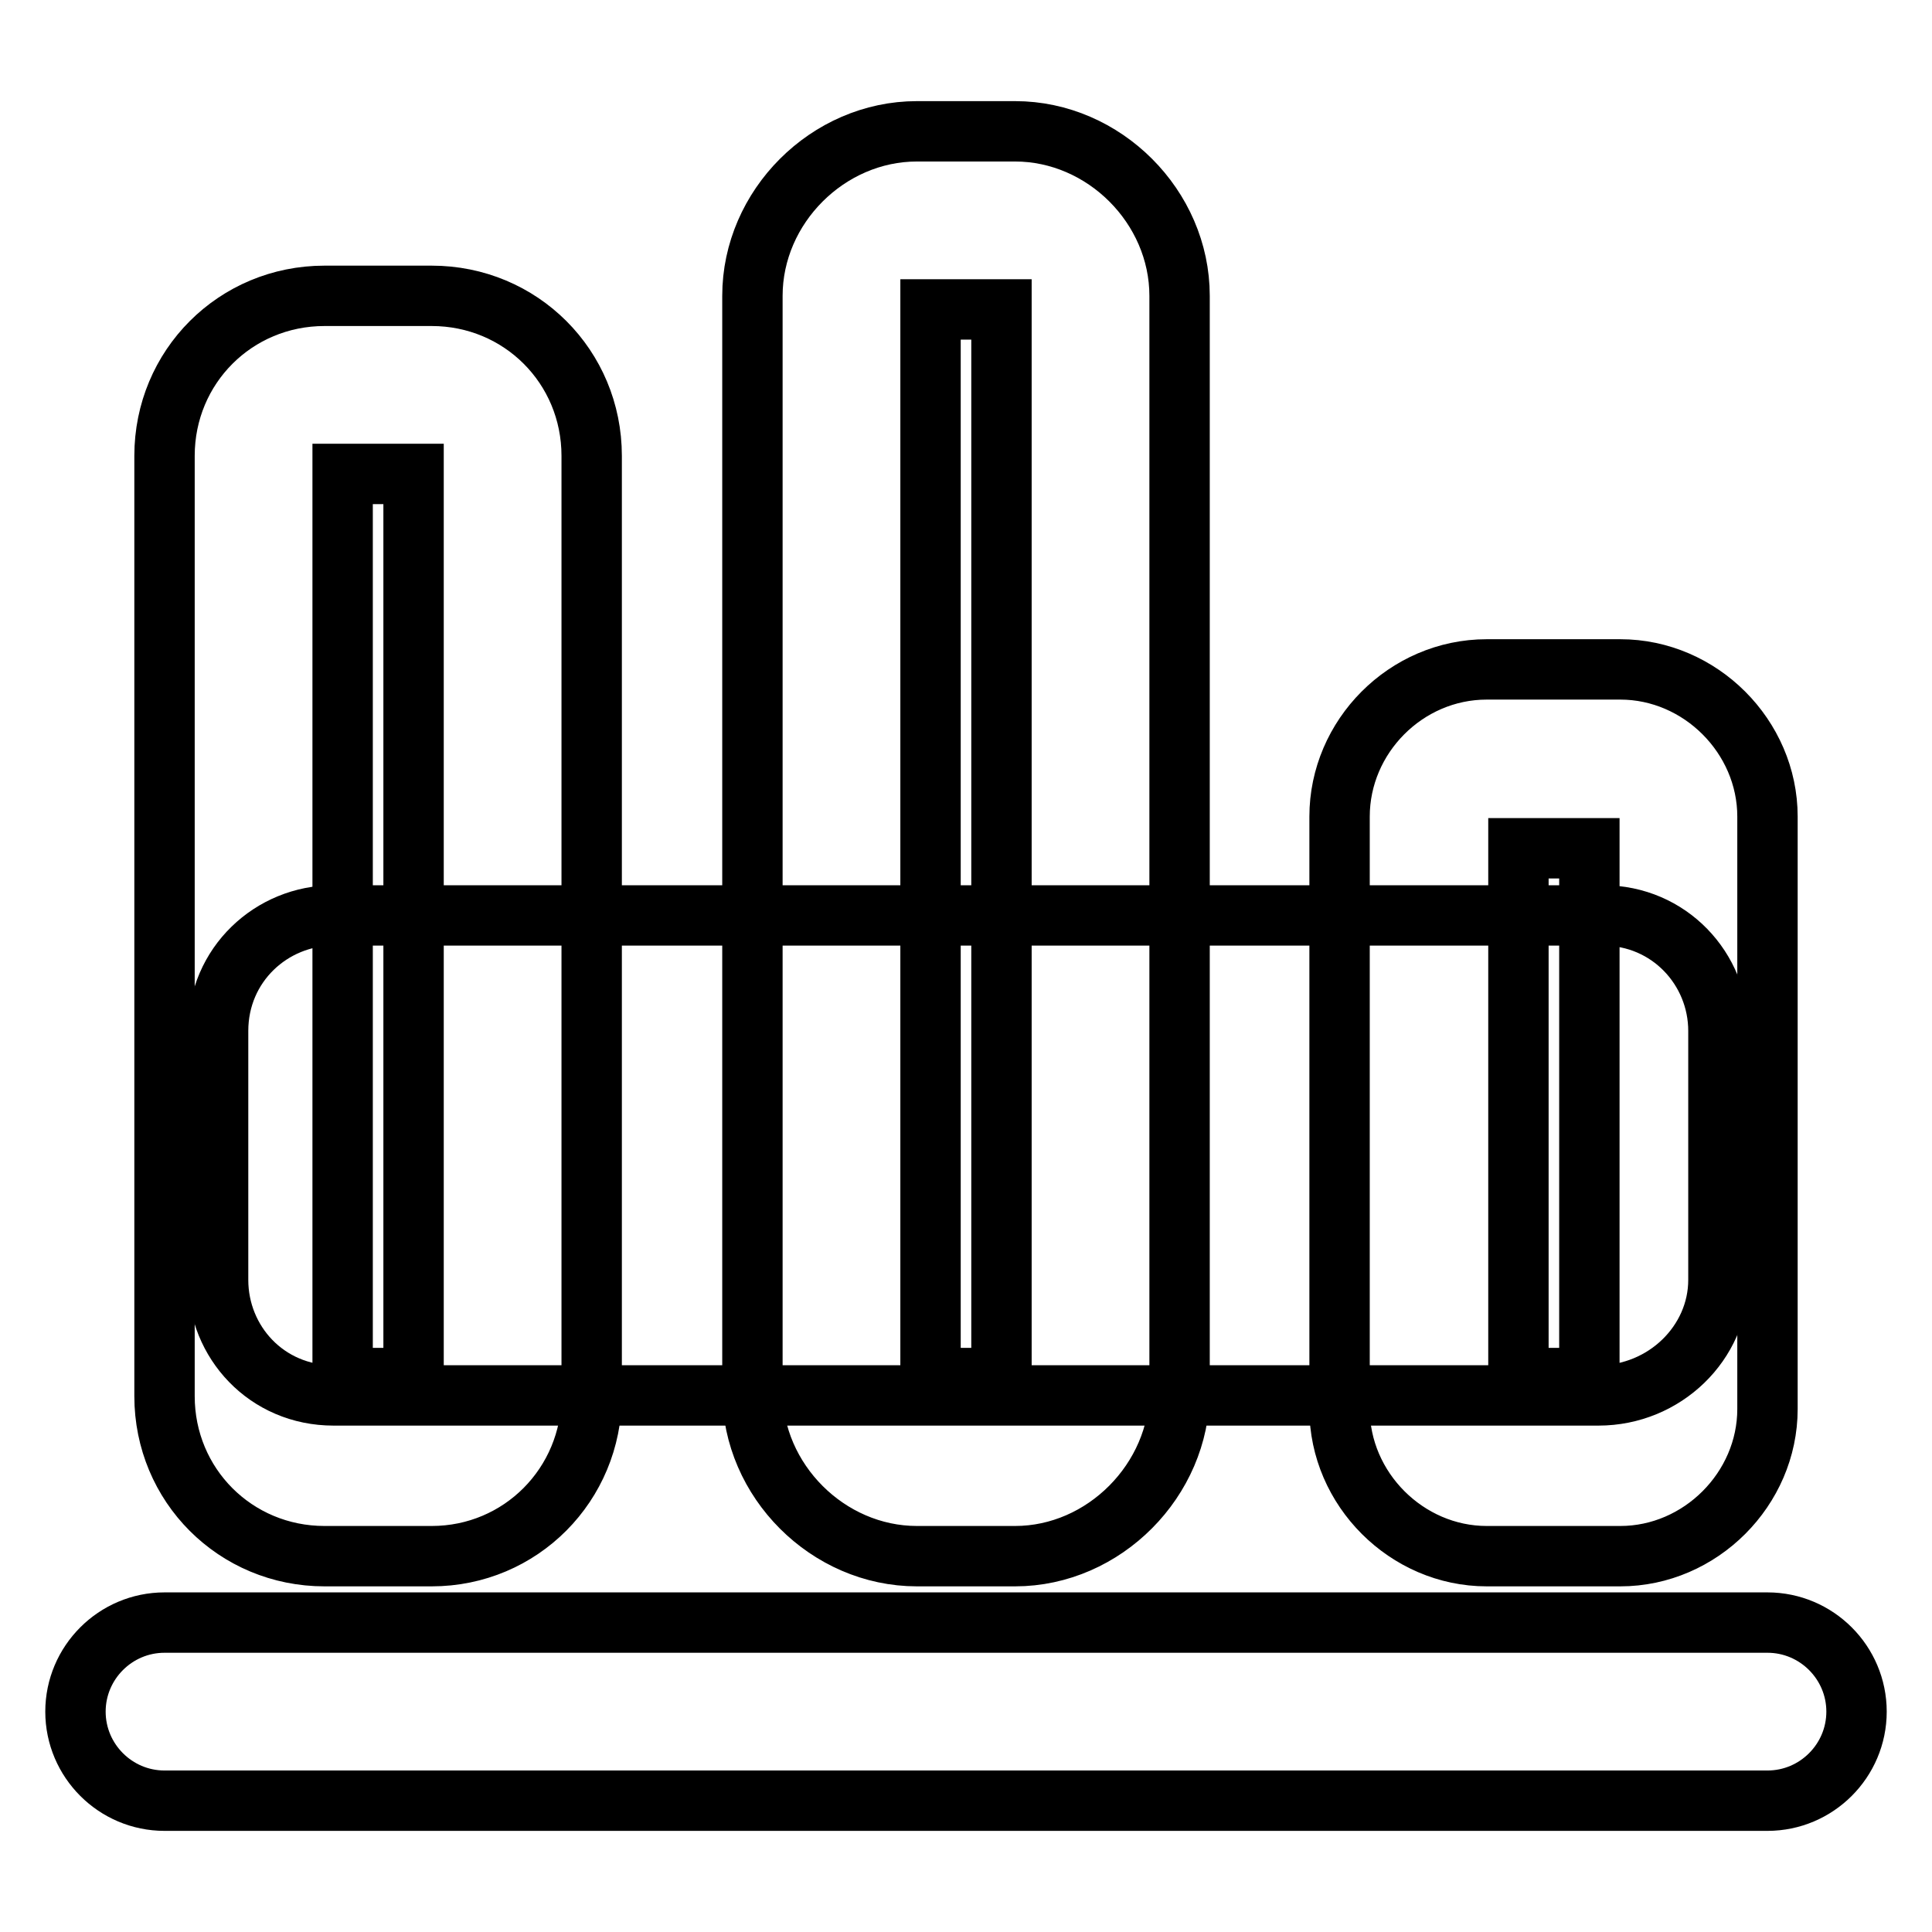 <?xml version="1.0" encoding="utf-8"?>
<!-- Svg Vector Icons : http://www.onlinewebfonts.com/icon -->
<!DOCTYPE svg PUBLIC "-//W3C//DTD SVG 1.1//EN" "http://www.w3.org/Graphics/SVG/1.1/DTD/svg11.dtd">
<svg version="1.1" xmlns="http://www.w3.org/2000/svg" xmlns:xlink="http://www.w3.org/1999/xlink" x="0px" y="0px" viewBox="0 0 256 256" enable-background="new 0 0 256 256" xml:space="preserve">
<g> <path stroke-width="8" fill-opacity="0" stroke="#000000"  d="M211.8,184.9H44.2c-8.9,0-15.3-7.1-15.3-15.3v-33c0-8.8,7.1-15.3,15.3-15.3h168.2c8.8,0,15.3,7.1,15.3,15.3 v33C227.7,177.9,220.6,184.9,211.8,184.9z"/> <path stroke-width="8" fill-opacity="0" stroke="#000000"  d="M134.5,206.2h-13c-11.8,0-21.8-10-21.8-21.8V39.2c0-11.8,10-21.8,21.8-21.8h13c11.8,0,21.8,10,21.8,21.8 v145.1C156.3,196.1,146.3,206.2,134.5,206.2L134.5,206.2z M123.3,182.6h9.4V41h-9.4V182.6z M214.7,206.2H197 c-10.6,0-19.5-8.9-19.5-19.5v-78.5c0-10.6,8.8-19.5,19.5-19.5h17.7c10.6,0,19.5,8.9,19.5,19.5v78.5 C234.2,197.3,225.3,206.2,214.7,206.2L214.7,206.2z M201.2,182.6h9.4v-70.2h-9.4V182.6z M57.2,206.2H43c-11.8,0-21.2-9.4-21.2-21.2 V60.4c0-11.8,9.4-21.2,21.2-21.2h14.2c11.8,0,21.2,9.4,21.2,21.2v124.5C78.4,196.7,69,206.2,57.2,206.2z M45.4,182.6h9.4V62.8h-9.4 V182.6z M234.2,238.6H21.8c-6.5,0-11.8-5.3-11.8-11.8c0-6.5,5.3-11.8,11.8-11.8h212.4c6.5,0,11.8,5.3,11.8,11.8 C246,233.3,240.7,238.6,234.2,238.6z"/></g>
</svg>
